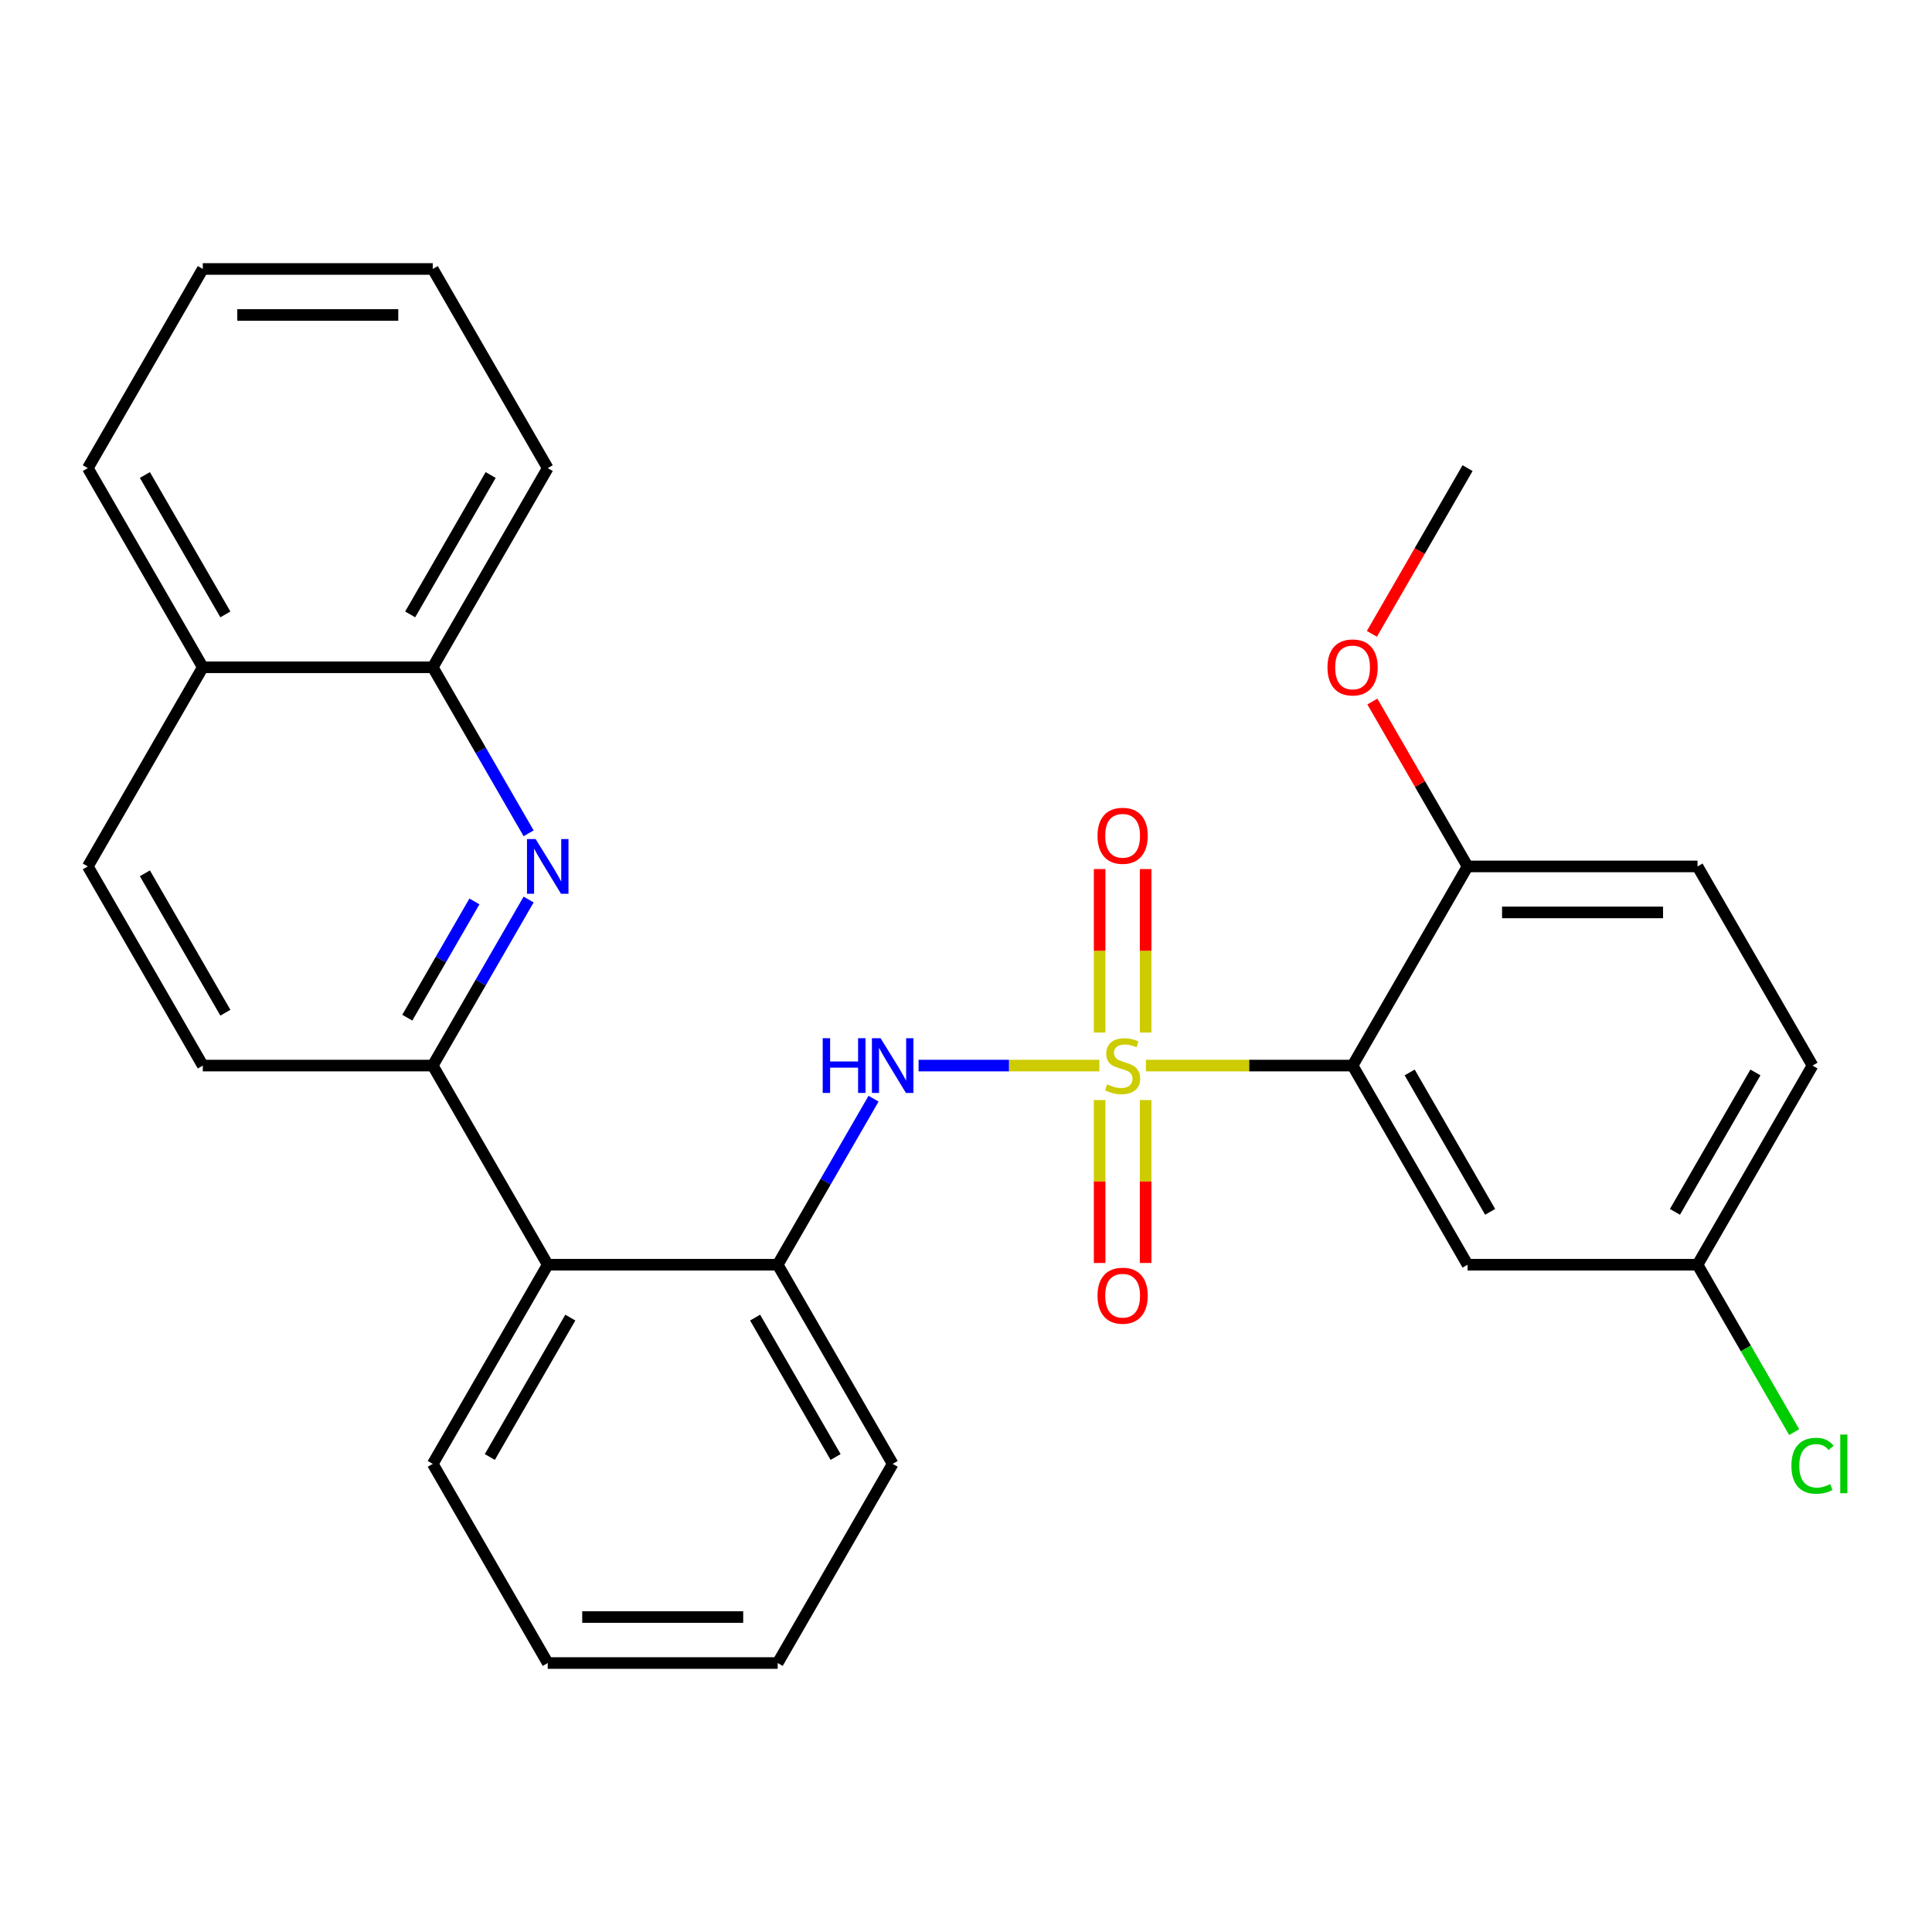 <?xml version='1.0' encoding='iso-8859-1'?>
<svg version='1.1' baseProfile='full'
              xmlns='http://www.w3.org/2000/svg'
                      xmlns:rdkit='http://www.rdkit.org/xml'
                      xmlns:xlink='http://www.w3.org/1999/xlink'
                  xml:space='preserve'
width='1000px' height='1000px' viewBox='0 0 1000 1000'>
<!-- END OF HEADER -->
<rect style='opacity:1.0;fill:#FFFFFF;stroke:none' width='1000' height='1000' x='0' y='0'> </rect>
<path class='bond-0' d='M 593.128,551.54 L 646.613,551.54' style='fill:none;fill-rule:evenodd;stroke:#CCCC00;stroke-width:6px;stroke-linecap:butt;stroke-linejoin:miter;stroke-opacity:1' />
<path class='bond-0' d='M 646.613,551.54 L 700.098,551.54' style='fill:none;fill-rule:evenodd;stroke:#000000;stroke-width:6px;stroke-linecap:butt;stroke-linejoin:miter;stroke-opacity:1' />
<path class='bond-1' d='M 569.017,551.54 L 522.238,551.54' style='fill:none;fill-rule:evenodd;stroke:#CCCC00;stroke-width:6px;stroke-linecap:butt;stroke-linejoin:miter;stroke-opacity:1' />
<path class='bond-1' d='M 522.238,551.54 L 475.46,551.54' style='fill:none;fill-rule:evenodd;stroke:#0000FF;stroke-width:6px;stroke-linecap:butt;stroke-linejoin:miter;stroke-opacity:1' />
<path class='bond-7' d='M 569.17,569.395 L 569.17,611.556' style='fill:none;fill-rule:evenodd;stroke:#CCCC00;stroke-width:6px;stroke-linecap:butt;stroke-linejoin:miter;stroke-opacity:1' />
<path class='bond-7' d='M 569.17,611.556 L 569.17,653.717' style='fill:none;fill-rule:evenodd;stroke:#FF0000;stroke-width:6px;stroke-linecap:butt;stroke-linejoin:miter;stroke-opacity:1' />
<path class='bond-7' d='M 592.975,569.395 L 592.975,611.556' style='fill:none;fill-rule:evenodd;stroke:#CCCC00;stroke-width:6px;stroke-linecap:butt;stroke-linejoin:miter;stroke-opacity:1' />
<path class='bond-7' d='M 592.975,611.556 L 592.975,653.717' style='fill:none;fill-rule:evenodd;stroke:#FF0000;stroke-width:6px;stroke-linecap:butt;stroke-linejoin:miter;stroke-opacity:1' />
<path class='bond-8' d='M 592.975,534.444 L 592.975,492.133' style='fill:none;fill-rule:evenodd;stroke:#CCCC00;stroke-width:6px;stroke-linecap:butt;stroke-linejoin:miter;stroke-opacity:1' />
<path class='bond-8' d='M 592.975,492.133 L 592.975,449.822' style='fill:none;fill-rule:evenodd;stroke:#FF0000;stroke-width:6px;stroke-linecap:butt;stroke-linejoin:miter;stroke-opacity:1' />
<path class='bond-8' d='M 569.17,534.444 L 569.17,492.133' style='fill:none;fill-rule:evenodd;stroke:#CCCC00;stroke-width:6px;stroke-linecap:butt;stroke-linejoin:miter;stroke-opacity:1' />
<path class='bond-8' d='M 569.17,492.133 L 569.17,449.822' style='fill:none;fill-rule:evenodd;stroke:#FF0000;stroke-width:6px;stroke-linecap:butt;stroke-linejoin:miter;stroke-opacity:1' />
<path class='bond-6' d='M 700.098,551.54 L 759.611,654.62' style='fill:none;fill-rule:evenodd;stroke:#000000;stroke-width:6px;stroke-linecap:butt;stroke-linejoin:miter;stroke-opacity:1' />
<path class='bond-6' d='M 729.641,555.099 L 771.3,627.255' style='fill:none;fill-rule:evenodd;stroke:#000000;stroke-width:6px;stroke-linecap:butt;stroke-linejoin:miter;stroke-opacity:1' />
<path class='bond-9' d='M 700.098,551.54 L 759.611,448.46' style='fill:none;fill-rule:evenodd;stroke:#000000;stroke-width:6px;stroke-linecap:butt;stroke-linejoin:miter;stroke-opacity:1' />
<path class='bond-5' d='M 452.153,568.675 L 427.343,611.647' style='fill:none;fill-rule:evenodd;stroke:#0000FF;stroke-width:6px;stroke-linecap:butt;stroke-linejoin:miter;stroke-opacity:1' />
<path class='bond-5' d='M 427.343,611.647 L 402.533,654.62' style='fill:none;fill-rule:evenodd;stroke:#000000;stroke-width:6px;stroke-linecap:butt;stroke-linejoin:miter;stroke-opacity:1' />
<path class='bond-2' d='M 273.614,465.596 L 248.804,508.568' style='fill:none;fill-rule:evenodd;stroke:#0000FF;stroke-width:6px;stroke-linecap:butt;stroke-linejoin:miter;stroke-opacity:1' />
<path class='bond-2' d='M 248.804,508.568 L 223.994,551.54' style='fill:none;fill-rule:evenodd;stroke:#000000;stroke-width:6px;stroke-linecap:butt;stroke-linejoin:miter;stroke-opacity:1' />
<path class='bond-2' d='M 245.555,466.585 L 228.188,496.665' style='fill:none;fill-rule:evenodd;stroke:#0000FF;stroke-width:6px;stroke-linecap:butt;stroke-linejoin:miter;stroke-opacity:1' />
<path class='bond-2' d='M 228.188,496.665 L 210.821,526.746' style='fill:none;fill-rule:evenodd;stroke:#000000;stroke-width:6px;stroke-linecap:butt;stroke-linejoin:miter;stroke-opacity:1' />
<path class='bond-10' d='M 273.614,431.325 L 248.804,388.353' style='fill:none;fill-rule:evenodd;stroke:#0000FF;stroke-width:6px;stroke-linecap:butt;stroke-linejoin:miter;stroke-opacity:1' />
<path class='bond-10' d='M 248.804,388.353 L 223.994,345.38' style='fill:none;fill-rule:evenodd;stroke:#000000;stroke-width:6px;stroke-linecap:butt;stroke-linejoin:miter;stroke-opacity:1' />
<path class='bond-3' d='M 223.994,551.54 L 283.507,654.62' style='fill:none;fill-rule:evenodd;stroke:#000000;stroke-width:6px;stroke-linecap:butt;stroke-linejoin:miter;stroke-opacity:1' />
<path class='bond-11' d='M 223.994,551.54 L 104.968,551.54' style='fill:none;fill-rule:evenodd;stroke:#000000;stroke-width:6px;stroke-linecap:butt;stroke-linejoin:miter;stroke-opacity:1' />
<path class='bond-4' d='M 283.507,654.62 L 402.533,654.62' style='fill:none;fill-rule:evenodd;stroke:#000000;stroke-width:6px;stroke-linecap:butt;stroke-linejoin:miter;stroke-opacity:1' />
<path class='bond-19' d='M 283.507,654.62 L 223.994,757.699' style='fill:none;fill-rule:evenodd;stroke:#000000;stroke-width:6px;stroke-linecap:butt;stroke-linejoin:miter;stroke-opacity:1' />
<path class='bond-19' d='M 295.196,681.984 L 253.537,754.14' style='fill:none;fill-rule:evenodd;stroke:#000000;stroke-width:6px;stroke-linecap:butt;stroke-linejoin:miter;stroke-opacity:1' />
<path class='bond-20' d='M 402.533,654.62 L 462.046,757.699' style='fill:none;fill-rule:evenodd;stroke:#000000;stroke-width:6px;stroke-linecap:butt;stroke-linejoin:miter;stroke-opacity:1' />
<path class='bond-20' d='M 390.844,681.984 L 432.503,754.14' style='fill:none;fill-rule:evenodd;stroke:#000000;stroke-width:6px;stroke-linecap:butt;stroke-linejoin:miter;stroke-opacity:1' />
<path class='bond-15' d='M 759.611,654.62 L 878.638,654.62' style='fill:none;fill-rule:evenodd;stroke:#000000;stroke-width:6px;stroke-linecap:butt;stroke-linejoin:miter;stroke-opacity:1' />
<path class='bond-14' d='M 759.611,448.46 L 878.638,448.46' style='fill:none;fill-rule:evenodd;stroke:#000000;stroke-width:6px;stroke-linecap:butt;stroke-linejoin:miter;stroke-opacity:1' />
<path class='bond-14' d='M 777.465,472.265 L 860.784,472.265' style='fill:none;fill-rule:evenodd;stroke:#000000;stroke-width:6px;stroke-linecap:butt;stroke-linejoin:miter;stroke-opacity:1' />
<path class='bond-18' d='M 759.611,448.46 L 734.975,405.788' style='fill:none;fill-rule:evenodd;stroke:#000000;stroke-width:6px;stroke-linecap:butt;stroke-linejoin:miter;stroke-opacity:1' />
<path class='bond-18' d='M 734.975,405.788 L 710.338,363.116' style='fill:none;fill-rule:evenodd;stroke:#FF0000;stroke-width:6px;stroke-linecap:butt;stroke-linejoin:miter;stroke-opacity:1' />
<path class='bond-21' d='M 223.994,345.38 L 283.507,242.301' style='fill:none;fill-rule:evenodd;stroke:#000000;stroke-width:6px;stroke-linecap:butt;stroke-linejoin:miter;stroke-opacity:1' />
<path class='bond-21' d='M 212.305,318.016 L 253.964,245.86' style='fill:none;fill-rule:evenodd;stroke:#000000;stroke-width:6px;stroke-linecap:butt;stroke-linejoin:miter;stroke-opacity:1' />
<path class='bond-30' d='M 223.994,345.38 L 104.968,345.38' style='fill:none;fill-rule:evenodd;stroke:#000000;stroke-width:6px;stroke-linecap:butt;stroke-linejoin:miter;stroke-opacity:1' />
<path class='bond-13' d='M 104.968,551.54 L 45.455,448.46' style='fill:none;fill-rule:evenodd;stroke:#000000;stroke-width:6px;stroke-linecap:butt;stroke-linejoin:miter;stroke-opacity:1' />
<path class='bond-13' d='M 116.657,524.175 L 74.997,452.019' style='fill:none;fill-rule:evenodd;stroke:#000000;stroke-width:6px;stroke-linecap:butt;stroke-linejoin:miter;stroke-opacity:1' />
<path class='bond-12' d='M 104.968,345.38 L 45.455,448.46' style='fill:none;fill-rule:evenodd;stroke:#000000;stroke-width:6px;stroke-linecap:butt;stroke-linejoin:miter;stroke-opacity:1' />
<path class='bond-22' d='M 104.968,345.38 L 45.455,242.301' style='fill:none;fill-rule:evenodd;stroke:#000000;stroke-width:6px;stroke-linecap:butt;stroke-linejoin:miter;stroke-opacity:1' />
<path class='bond-22' d='M 116.657,318.016 L 74.997,245.86' style='fill:none;fill-rule:evenodd;stroke:#000000;stroke-width:6px;stroke-linecap:butt;stroke-linejoin:miter;stroke-opacity:1' />
<path class='bond-16' d='M 878.638,448.46 L 938.151,551.54' style='fill:none;fill-rule:evenodd;stroke:#000000;stroke-width:6px;stroke-linecap:butt;stroke-linejoin:miter;stroke-opacity:1' />
<path class='bond-17' d='M 878.638,654.62 L 903.65,697.942' style='fill:none;fill-rule:evenodd;stroke:#000000;stroke-width:6px;stroke-linecap:butt;stroke-linejoin:miter;stroke-opacity:1' />
<path class='bond-17' d='M 903.65,697.942 L 928.662,741.264' style='fill:none;fill-rule:evenodd;stroke:#00CC00;stroke-width:6px;stroke-linecap:butt;stroke-linejoin:miter;stroke-opacity:1' />
<path class='bond-28' d='M 878.638,654.62 L 938.151,551.54' style='fill:none;fill-rule:evenodd;stroke:#000000;stroke-width:6px;stroke-linecap:butt;stroke-linejoin:miter;stroke-opacity:1' />
<path class='bond-28' d='M 866.949,627.255 L 908.608,555.099' style='fill:none;fill-rule:evenodd;stroke:#000000;stroke-width:6px;stroke-linecap:butt;stroke-linejoin:miter;stroke-opacity:1' />
<path class='bond-23' d='M 710.084,328.085 L 734.848,285.193' style='fill:none;fill-rule:evenodd;stroke:#FF0000;stroke-width:6px;stroke-linecap:butt;stroke-linejoin:miter;stroke-opacity:1' />
<path class='bond-23' d='M 734.848,285.193 L 759.611,242.301' style='fill:none;fill-rule:evenodd;stroke:#000000;stroke-width:6px;stroke-linecap:butt;stroke-linejoin:miter;stroke-opacity:1' />
<path class='bond-29' d='M 223.994,757.699 L 283.507,860.779' style='fill:none;fill-rule:evenodd;stroke:#000000;stroke-width:6px;stroke-linecap:butt;stroke-linejoin:miter;stroke-opacity:1' />
<path class='bond-25' d='M 462.046,757.699 L 402.533,860.779' style='fill:none;fill-rule:evenodd;stroke:#000000;stroke-width:6px;stroke-linecap:butt;stroke-linejoin:miter;stroke-opacity:1' />
<path class='bond-26' d='M 283.507,242.301 L 223.994,139.221' style='fill:none;fill-rule:evenodd;stroke:#000000;stroke-width:6px;stroke-linecap:butt;stroke-linejoin:miter;stroke-opacity:1' />
<path class='bond-27' d='M 45.455,242.301 L 104.968,139.221' style='fill:none;fill-rule:evenodd;stroke:#000000;stroke-width:6px;stroke-linecap:butt;stroke-linejoin:miter;stroke-opacity:1' />
<path class='bond-24' d='M 283.507,860.779 L 402.533,860.779' style='fill:none;fill-rule:evenodd;stroke:#000000;stroke-width:6px;stroke-linecap:butt;stroke-linejoin:miter;stroke-opacity:1' />
<path class='bond-24' d='M 301.361,836.974 L 384.679,836.974' style='fill:none;fill-rule:evenodd;stroke:#000000;stroke-width:6px;stroke-linecap:butt;stroke-linejoin:miter;stroke-opacity:1' />
<path class='bond-31' d='M 223.994,139.221 L 104.968,139.221' style='fill:none;fill-rule:evenodd;stroke:#000000;stroke-width:6px;stroke-linecap:butt;stroke-linejoin:miter;stroke-opacity:1' />
<path class='bond-31' d='M 206.14,163.026 L 122.822,163.026' style='fill:none;fill-rule:evenodd;stroke:#000000;stroke-width:6px;stroke-linecap:butt;stroke-linejoin:miter;stroke-opacity:1' />
<path  class='atom-0' d='M 573.072 561.26
Q 573.392 561.38, 574.712 561.94
Q 576.032 562.5, 577.472 562.86
Q 578.952 563.18, 580.392 563.18
Q 583.072 563.18, 584.632 561.9
Q 586.192 560.58, 586.192 558.3
Q 586.192 556.74, 585.392 555.78
Q 584.632 554.82, 583.432 554.3
Q 582.232 553.78, 580.232 553.18
Q 577.712 552.42, 576.192 551.7
Q 574.712 550.98, 573.632 549.46
Q 572.592 547.94, 572.592 545.38
Q 572.592 541.82, 574.992 539.62
Q 577.432 537.42, 582.232 537.42
Q 585.512 537.42, 589.232 538.98
L 588.312 542.06
Q 584.912 540.66, 582.352 540.66
Q 579.592 540.66, 578.072 541.82
Q 576.552 542.94, 576.592 544.9
Q 576.592 546.42, 577.352 547.34
Q 578.152 548.26, 579.272 548.78
Q 580.432 549.3, 582.352 549.9
Q 584.912 550.7, 586.432 551.5
Q 587.952 552.3, 589.032 553.94
Q 590.152 555.54, 590.152 558.3
Q 590.152 562.22, 587.512 564.34
Q 584.912 566.42, 580.552 566.42
Q 578.032 566.42, 576.112 565.86
Q 574.232 565.34, 571.992 564.42
L 573.072 561.26
' fill='#CCCC00'/>
<path  class='atom-2' d='M 425.826 537.38
L 429.666 537.38
L 429.666 549.42
L 444.146 549.42
L 444.146 537.38
L 447.986 537.38
L 447.986 565.7
L 444.146 565.7
L 444.146 552.62
L 429.666 552.62
L 429.666 565.7
L 425.826 565.7
L 425.826 537.38
' fill='#0000FF'/>
<path  class='atom-2' d='M 455.786 537.38
L 465.066 552.38
Q 465.986 553.86, 467.466 556.54
Q 468.946 559.22, 469.026 559.38
L 469.026 537.38
L 472.786 537.38
L 472.786 565.7
L 468.906 565.7
L 458.946 549.3
Q 457.786 547.38, 456.546 545.18
Q 455.346 542.98, 454.986 542.3
L 454.986 565.7
L 451.306 565.7
L 451.306 537.38
L 455.786 537.38
' fill='#0000FF'/>
<path  class='atom-3' d='M 277.247 434.3
L 286.527 449.3
Q 287.447 450.78, 288.927 453.46
Q 290.407 456.14, 290.487 456.3
L 290.487 434.3
L 294.247 434.3
L 294.247 462.62
L 290.367 462.62
L 280.407 446.22
Q 279.247 444.3, 278.007 442.1
Q 276.807 439.9, 276.447 439.22
L 276.447 462.62
L 272.767 462.62
L 272.767 434.3
L 277.247 434.3
' fill='#0000FF'/>
<path  class='atom-8' d='M 568.072 670.646
Q 568.072 663.846, 571.432 660.046
Q 574.792 656.246, 581.072 656.246
Q 587.352 656.246, 590.712 660.046
Q 594.072 663.846, 594.072 670.646
Q 594.072 677.526, 590.672 681.446
Q 587.272 685.326, 581.072 685.326
Q 574.832 685.326, 571.432 681.446
Q 568.072 677.566, 568.072 670.646
M 581.072 682.126
Q 585.392 682.126, 587.712 679.246
Q 590.072 676.326, 590.072 670.646
Q 590.072 665.086, 587.712 662.286
Q 585.392 659.446, 581.072 659.446
Q 576.752 659.446, 574.392 662.246
Q 572.072 665.046, 572.072 670.646
Q 572.072 676.366, 574.392 679.246
Q 576.752 682.126, 581.072 682.126
' fill='#FF0000'/>
<path  class='atom-9' d='M 568.072 432.594
Q 568.072 425.794, 571.432 421.994
Q 574.792 418.194, 581.072 418.194
Q 587.352 418.194, 590.712 421.994
Q 594.072 425.794, 594.072 432.594
Q 594.072 439.474, 590.672 443.394
Q 587.272 447.274, 581.072 447.274
Q 574.832 447.274, 571.432 443.394
Q 568.072 439.514, 568.072 432.594
M 581.072 444.074
Q 585.392 444.074, 587.712 441.194
Q 590.072 438.274, 590.072 432.594
Q 590.072 427.034, 587.712 424.234
Q 585.392 421.394, 581.072 421.394
Q 576.752 421.394, 574.392 424.194
Q 572.072 426.994, 572.072 432.594
Q 572.072 438.314, 574.392 441.194
Q 576.752 444.074, 581.072 444.074
' fill='#FF0000'/>
<path  class='atom-18' d='M 927.231 758.679
Q 927.231 751.639, 930.511 747.959
Q 933.831 744.239, 940.111 744.239
Q 945.951 744.239, 949.071 748.359
L 946.431 750.519
Q 944.151 747.519, 940.111 747.519
Q 935.831 747.519, 933.551 750.399
Q 931.311 753.239, 931.311 758.679
Q 931.311 764.279, 933.631 767.159
Q 935.991 770.039, 940.551 770.039
Q 943.671 770.039, 947.311 768.159
L 948.431 771.159
Q 946.951 772.119, 944.711 772.679
Q 942.471 773.239, 939.991 773.239
Q 933.831 773.239, 930.511 769.479
Q 927.231 765.719, 927.231 758.679
' fill='#00CC00'/>
<path  class='atom-18' d='M 952.511 742.519
L 956.191 742.519
L 956.191 772.879
L 952.511 772.879
L 952.511 742.519
' fill='#00CC00'/>
<path  class='atom-19' d='M 687.098 345.46
Q 687.098 338.66, 690.458 334.86
Q 693.818 331.06, 700.098 331.06
Q 706.378 331.06, 709.738 334.86
Q 713.098 338.66, 713.098 345.46
Q 713.098 352.34, 709.698 356.26
Q 706.298 360.14, 700.098 360.14
Q 693.858 360.14, 690.458 356.26
Q 687.098 352.38, 687.098 345.46
M 700.098 356.94
Q 704.418 356.94, 706.738 354.06
Q 709.098 351.14, 709.098 345.46
Q 709.098 339.9, 706.738 337.1
Q 704.418 334.26, 700.098 334.26
Q 695.778 334.26, 693.418 337.06
Q 691.098 339.86, 691.098 345.46
Q 691.098 351.18, 693.418 354.06
Q 695.778 356.94, 700.098 356.94
' fill='#FF0000'/>
</svg>
